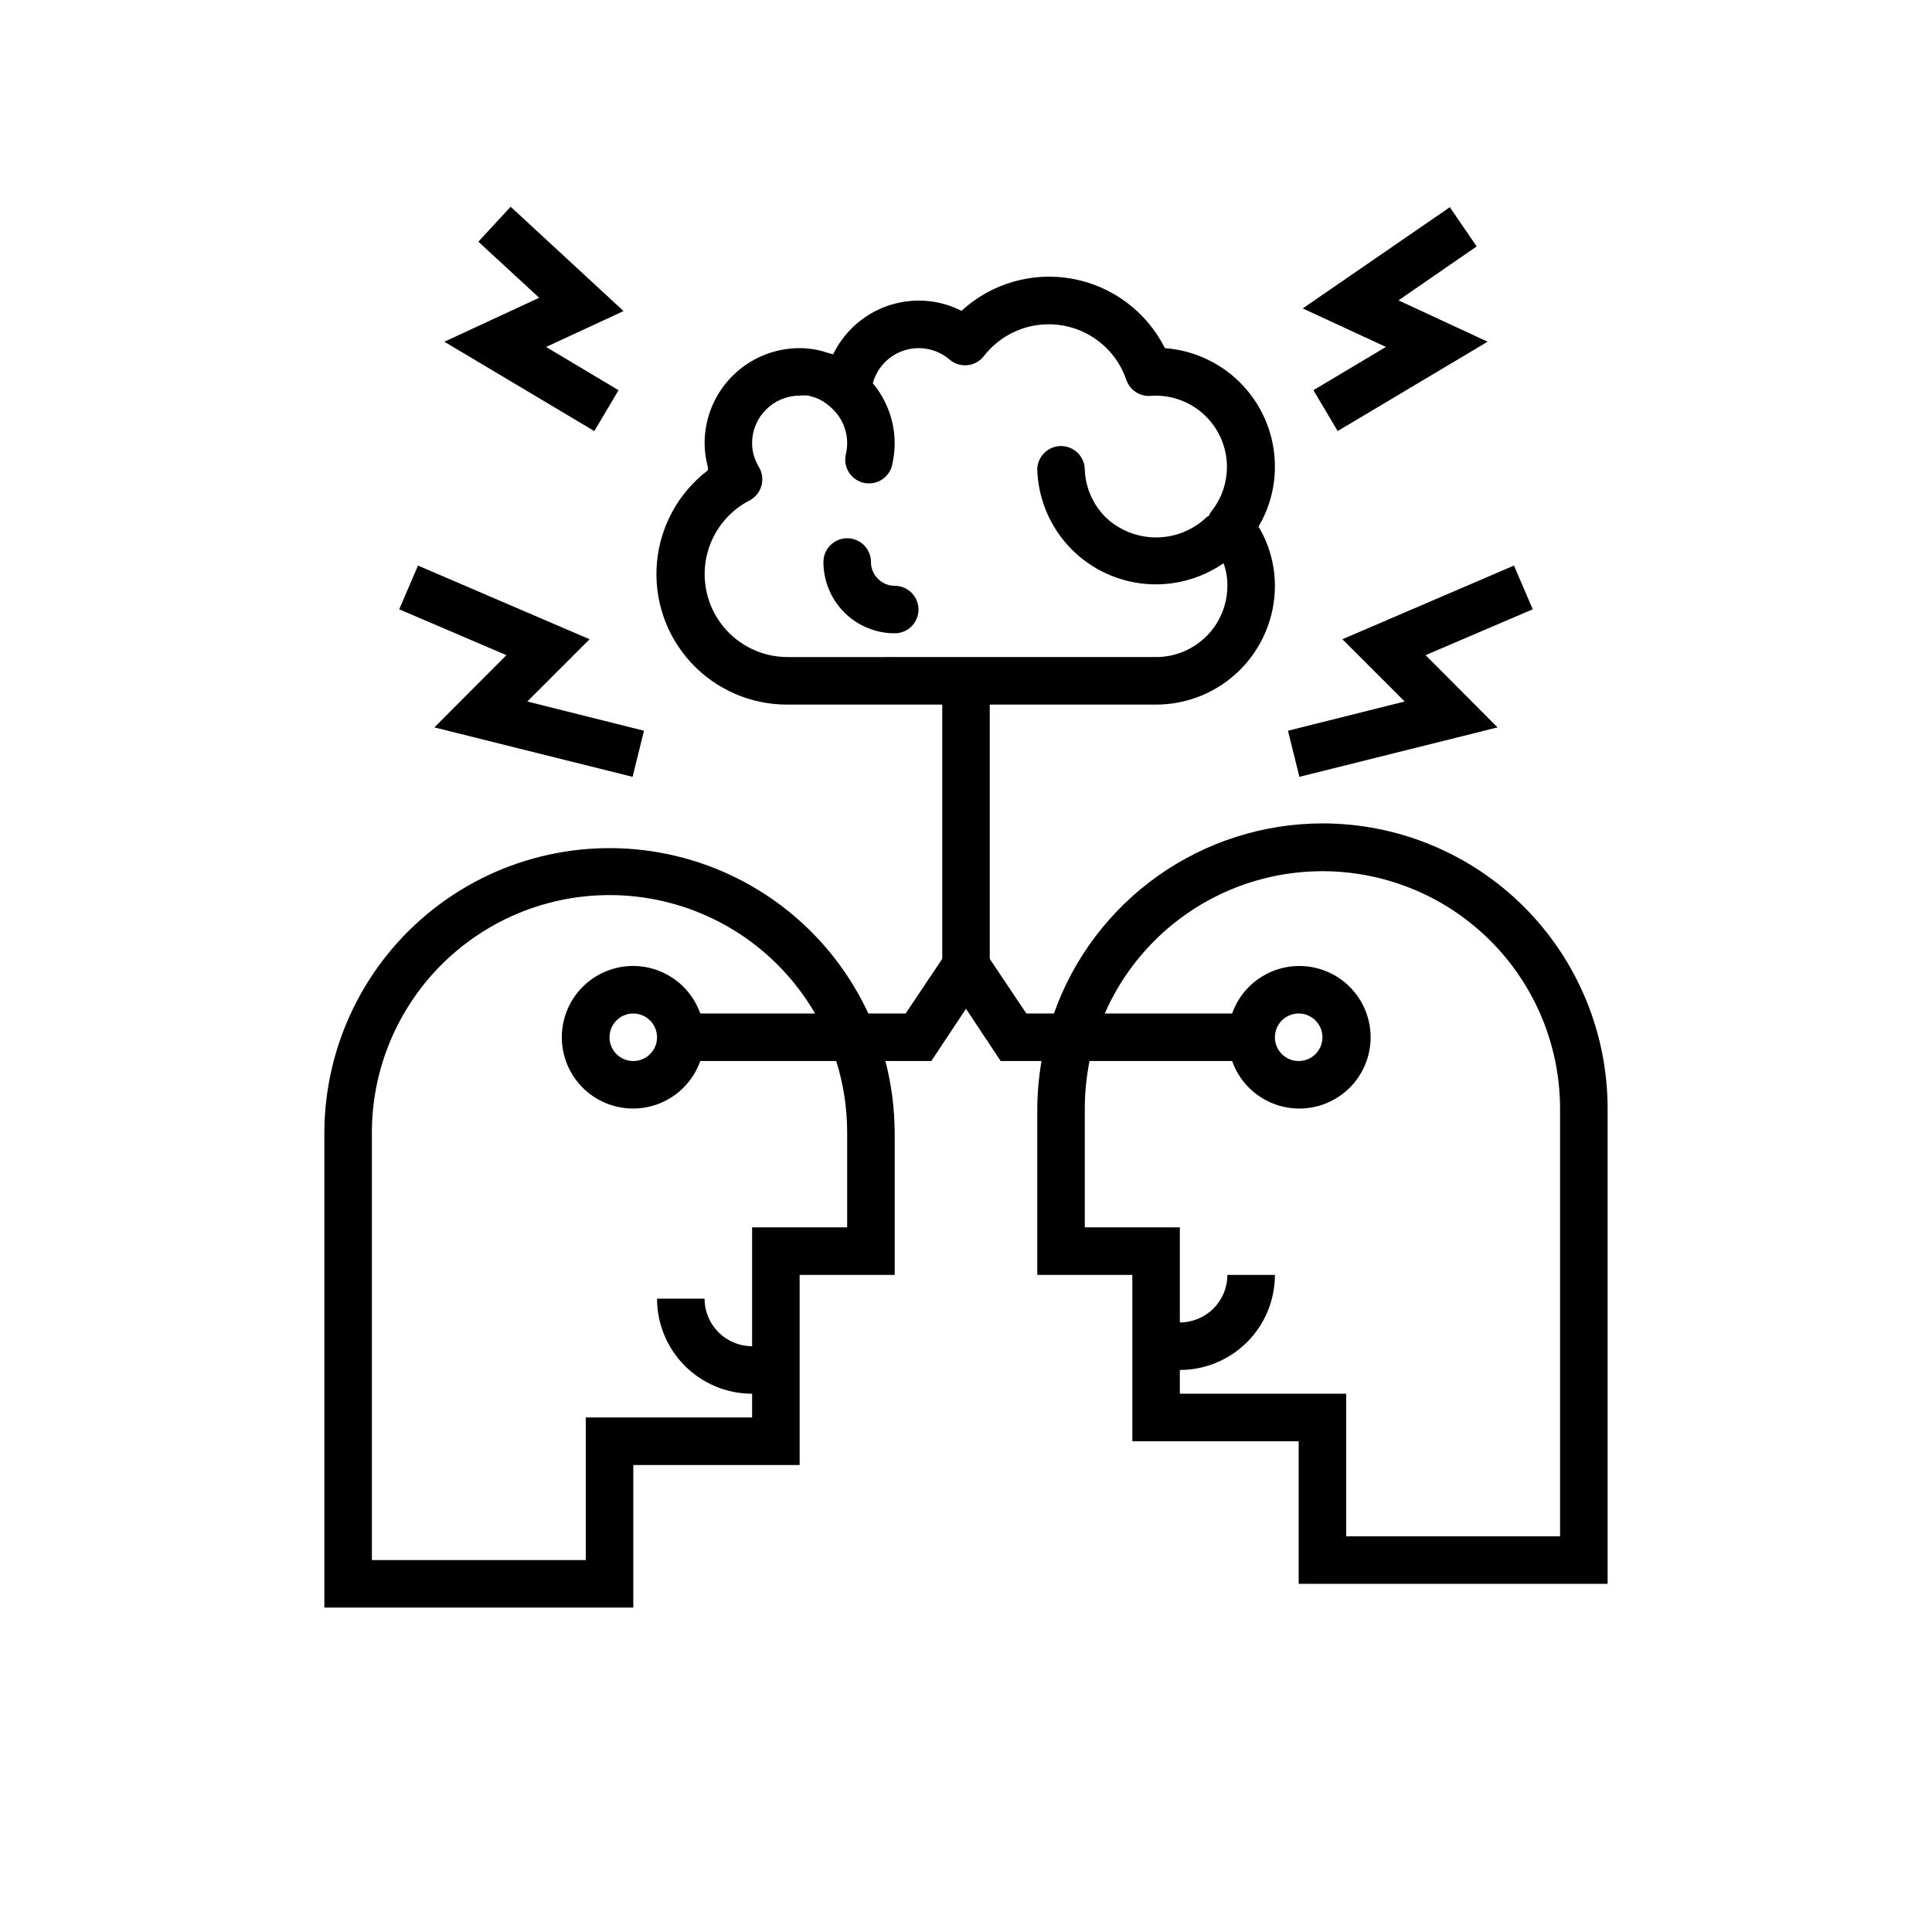 <?xml version="1.0" encoding="UTF-8"?>
<!-- Uploaded to: ICON Repo, www.iconrepo.com, Generator: ICON Repo Mixer Tools -->
<svg fill="#000000" width="800px" height="800px" version="1.1" viewBox="144 144 512 512" xmlns="http://www.w3.org/2000/svg">
 <g>
  <path d="m494.46 362.21c-15.609 0.02-30.836 4.871-43.578 13.895-12.742 9.02-22.379 21.77-27.582 36.488h-7.305l-9.699-14.484v-67.383h44.082c8.352 0 16.359-3.32 22.266-9.223 5.906-5.906 9.223-13.918 9.223-22.266-0.008-5.523-1.512-10.941-4.344-15.684 2.836-4.785 4.336-10.242 4.344-15.805 0.023-7.965-2.973-15.641-8.383-21.48-5.41-5.844-12.832-9.418-20.773-10.008-4.828-9.629-13.898-16.434-24.492-18.379-10.594-1.941-21.484 1.203-29.418 8.492-3.527-1.805-7.438-2.734-11.398-2.711-4.723 0.016-9.348 1.355-13.344 3.875-4 2.516-7.207 6.106-9.266 10.359l-1.828-0.504h0.004c-0.738-0.27-1.496-0.48-2.266-0.629-1.578-0.328-3.18-0.496-4.789-0.504-6.68 0-13.086 2.652-17.812 7.375-4.723 4.727-7.375 11.133-7.375 17.812 0.012 1.59 0.18 3.172 0.5 4.727l0.379 1.699c0.031 0.25 0.031 0.504 0 0.754-7.75 5.894-12.656 14.785-13.512 24.484-0.855 9.703 2.418 19.312 9.02 26.473 6.602 7.16 15.914 11.203 25.652 11.141h40.934v67.383l-9.695 14.484h-9.887c-9.707-20.965-28.469-36.344-50.934-41.738s-46.164-0.219-64.332 14.051c-18.168 14.273-28.812 36.07-28.891 59.176v125.95h81.871v-37.785h44.082v-50.383h25.191v-37.785c-0.039-6.375-0.863-12.719-2.457-18.895h12.156l9.195-13.852 9.191 13.852h10.832c-0.727 4.16-1.105 8.375-1.133 12.598v44.082h25.191v44.082h44.082v37.785l81.871 0.004v-125.95c0-20.043-7.965-39.266-22.137-53.438-14.172-14.172-33.395-22.137-53.438-22.137zm-141.7-44.082c-6.621 0.012-12.895-2.957-17.078-8.09-4.184-5.133-5.828-11.875-4.484-18.355 1.348-6.484 5.543-12.016 11.426-15.055 1.531-0.797 2.668-2.184 3.148-3.844 0.488-1.672 0.258-3.473-0.633-4.973-0.555-0.934-1-1.926-1.32-2.961-0.34-1.102-0.512-2.246-0.504-3.402 0-6.953 5.641-12.594 12.594-12.594 0.797-0.094 1.598-0.094 2.394 0l1.891 0.566c1.445 0.559 2.773 1.395 3.902 2.457 2.797 2.394 4.41 5.891 4.41 9.57-0.004 1.043-0.129 2.078-0.379 3.086-0.684 3.316 1.371 6.578 4.656 7.391 3.281 0.812 6.621-1.117 7.562-4.367 0.5-1.996 0.754-4.047 0.754-6.109-0.016-5.805-2.066-11.418-5.793-15.867 1.125-4.172 4.309-7.477 8.434-8.754 4.129-1.277 8.621-0.352 11.906 2.457 1.305 1.121 3.012 1.664 4.723 1.496 1.715-0.164 3.285-1.027 4.348-2.379 3.215-4.172 7.836-7.035 13.004-8.051 5.168-1.02 10.531-0.125 15.09 2.516 4.559 2.637 8 6.844 9.691 11.832 0.922 2.652 3.492 4.375 6.297 4.219l1.574-0.062c4.762 0.027 9.34 1.855 12.812 5.113s5.59 7.707 5.922 12.457-1.141 9.449-4.125 13.164c-0.27 0.34-0.48 0.723-0.629 1.133-0.223 0.102-0.434 0.227-0.629 0.375-3.606 3.422-8.383 5.328-13.352 5.328s-9.746-1.906-13.352-5.328c-3.363-3.352-5.344-7.848-5.539-12.594 0-1.668-0.664-3.273-1.848-4.453-1.18-1.18-2.781-1.844-4.453-1.844-3.477 0-6.297 2.82-6.297 6.297 0.277 7.961 3.562 15.523 9.195 21.16 5.219 5.207 12.098 8.418 19.438 9.074 7.344 0.656 14.684-1.285 20.742-5.484 0.695 1.918 1.035 3.945 1.008 5.984 0 5.008-1.992 9.816-5.535 13.359-3.543 3.543-8.348 5.531-13.359 5.531zm15.746 125.95v25.191h-25.191v31.488c-6.957 0-12.594-5.641-12.594-12.598h-12.598c0 6.684 2.656 13.09 7.379 17.812 4.723 4.727 11.133 7.379 17.812 7.379v6.297h-44.082v37.785h-56.68v-113.36c0.031-18.586 8.273-36.211 22.52-48.152 14.246-11.941 33.035-16.977 51.344-13.766 18.309 3.215 34.262 14.352 43.586 30.43h-30.418c-1.996-5.648-6.555-10.016-12.281-11.77-5.727-1.75-11.949-0.684-16.766 2.879-4.816 3.562-7.656 9.199-7.656 15.188 0 5.992 2.84 11.629 7.656 15.191 4.816 3.562 11.039 4.629 16.766 2.875 5.727-1.754 10.285-6.121 12.281-11.77h36.023c1.922 6.113 2.898 12.484 2.898 18.895zm-50.383-25.191c0 2.547-1.535 4.844-3.887 5.82-2.356 0.973-5.062 0.434-6.863-1.367-1.801-1.801-2.34-4.508-1.367-6.863 0.977-2.352 3.273-3.887 5.82-3.887 1.672 0 3.273 0.664 4.453 1.844 1.18 1.184 1.844 2.785 1.844 4.453zm239.31 132.25h-56.676v-37.785h-44.086v-6.297c6.684 0 13.09-2.656 17.812-7.379 4.727-4.723 7.379-11.133 7.379-17.812h-12.594c0 3.34-1.328 6.543-3.691 8.906-2.359 2.363-5.566 3.688-8.906 3.688v-25.188h-25.188v-31.488c0.004-4.231 0.426-8.449 1.258-12.598h37.785c1.996 5.648 6.555 10.016 12.281 11.77 5.731 1.754 11.949 0.688 16.766-2.875s7.66-9.199 7.66-15.191c0-5.988-2.844-11.625-7.66-15.188s-11.035-4.629-16.766-2.879c-5.727 1.754-10.285 6.121-12.281 11.77h-33.754c7.789-17.789 23.355-30.992 42.18-35.773s38.801-0.609 54.137 11.305c15.34 11.914 24.324 30.238 24.344 49.66zm-75.57-132.25c0-2.547 1.535-4.844 3.887-5.816 2.356-0.977 5.062-0.438 6.863 1.363 1.801 1.801 2.34 4.512 1.367 6.863-0.977 2.356-3.273 3.887-5.82 3.887-3.477 0-6.297-2.816-6.297-6.297z"/>
  <path d="m381.11 299.24c-3.477 0-6.297-2.82-6.297-6.301 0-3.477-2.82-6.297-6.297-6.297-3.481 0-6.301 2.82-6.301 6.297 0 5.012 1.992 9.816 5.535 13.359 3.543 3.543 8.348 5.535 13.359 5.535 3.477 0 6.297-2.82 6.297-6.297 0-3.481-2.82-6.297-6.297-6.297z"/>
  <path d="m545.22 293.88-45.469 19.523 16.5 16.5-30.922 7.746 3.023 12.219 52.52-13.102-19.082-19.145 28.402-12.152z"/>
  <path d="m311.64 349.87 3.019-12.219-30.918-7.746 16.5-16.5-45.469-19.523-4.977 11.59 28.402 12.152-19.082 19.145z"/>
  <path d="m301.5 258.24 6.422-10.832-19.207-11.461 20.531-9.508-29.914-27.648-8.566 9.258 16.125 14.863-25.129 11.648z"/>
  <path d="m528.22 198.91-38.984 26.828 22.043 10.203-19.207 11.461 6.422 10.832 39.738-23.68-23.617-10.957 20.723-14.297z"/>
 </g>
</svg>
